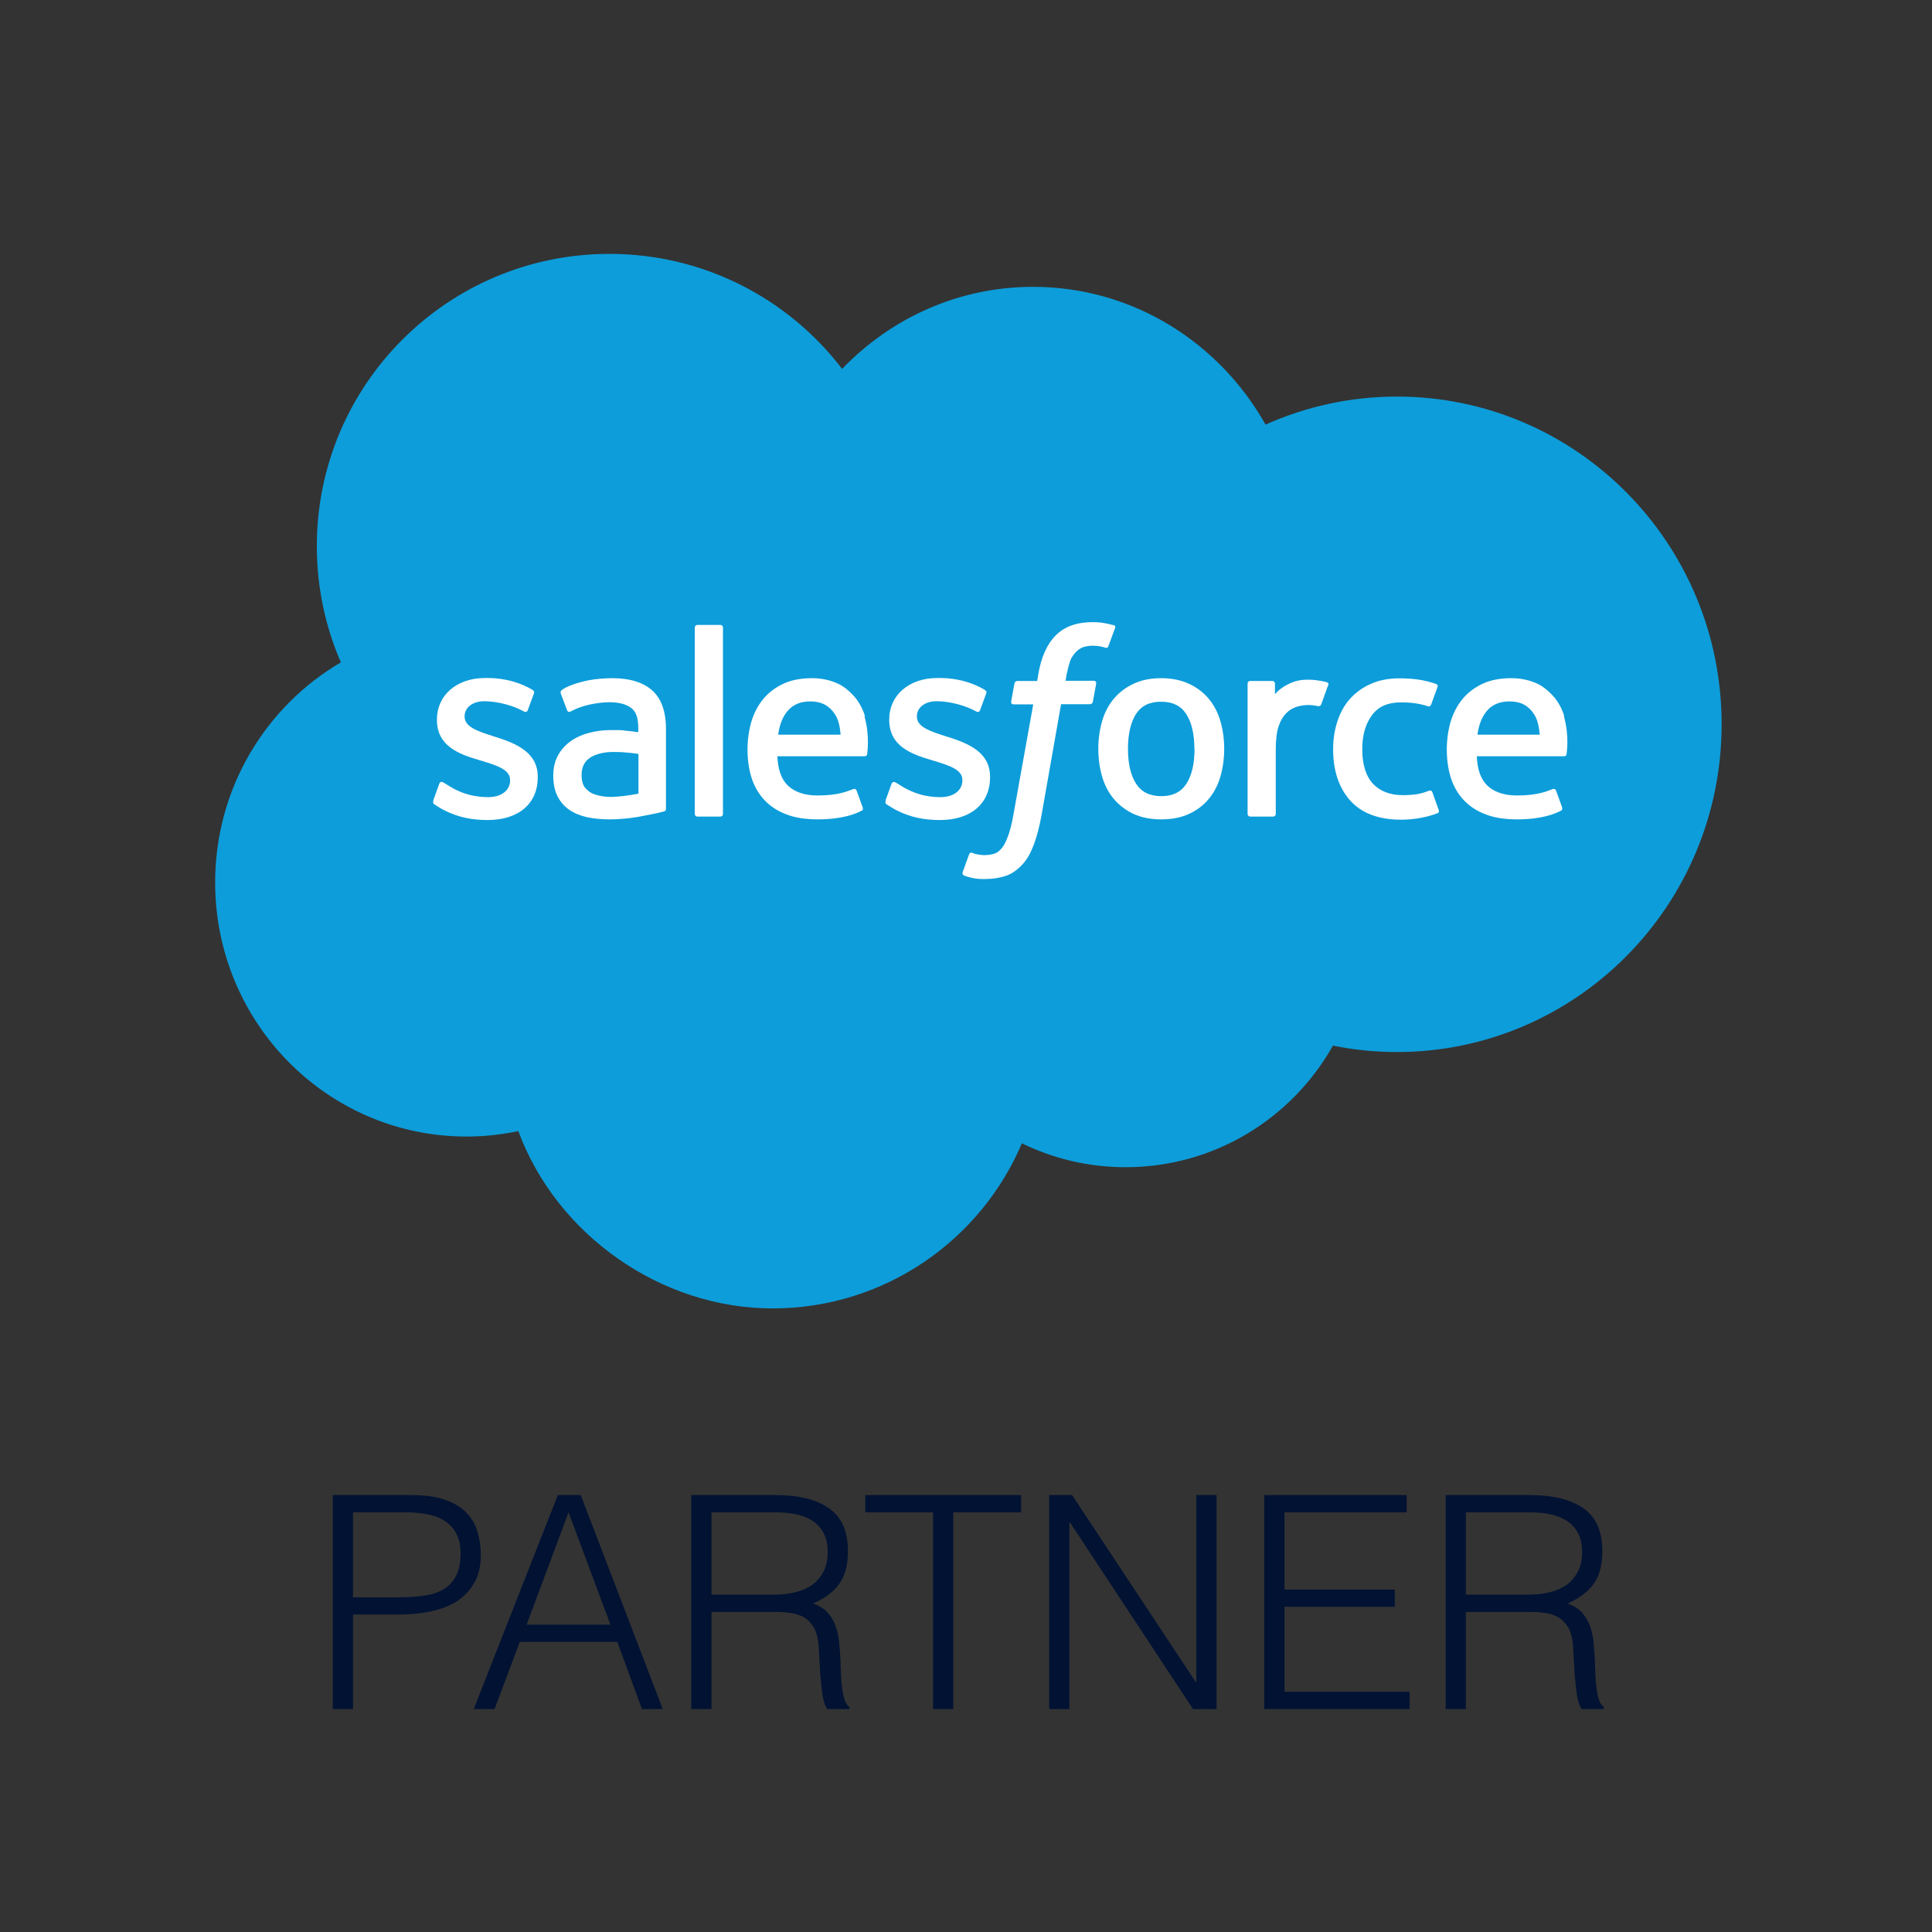 <svg xmlns="http://www.w3.org/2000/svg" width="312" height="312" viewBox="0 0 312 312" fill="none">
<rect x="0" y="0" width="312" height="312" fill="#333333" stroke="none"/>
<g clip-path="url(#clip0_50_5)">
<path d="M135.991 59.573C143.841 51.404 154.75 46.322 166.831 46.322C182.902 46.322 196.899 55.289 204.376 68.567C210.868 65.666 218.052 64.043 225.583 64.043C254.56 64.043 278.028 87.725 278.028 116.968C278.028 146.211 254.533 169.893 225.583 169.893C222.044 169.893 218.585 169.547 215.259 168.855C208.686 180.563 196.153 188.492 181.785 188.492C175.771 188.492 170.077 187.108 165.021 184.634C158.369 200.306 142.83 211.296 124.762 211.296C106.695 211.296 89.878 199.375 83.705 182.665C81.018 183.223 78.224 183.543 75.35 183.543C52.919 183.543 34.745 165.183 34.745 142.512C34.745 127.319 42.914 114.067 55.048 106.963C52.546 101.215 51.163 94.856 51.163 88.204C51.163 62.127 72.317 41 98.42 41C113.746 41 127.37 48.291 135.991 59.573Z" fill="#0D9DDA"/>
<path d="M70.002 129.315C69.842 129.714 70.055 129.794 70.108 129.873C70.561 130.193 71.039 130.432 71.492 130.725C73.966 132.029 76.308 132.428 78.756 132.428C83.758 132.428 86.845 129.767 86.845 125.51V125.43C86.845 121.492 83.333 120.055 80.06 119.017L79.634 118.884C77.159 118.086 75.031 117.394 75.031 115.744V115.664C75.031 114.281 76.281 113.243 78.224 113.243C80.379 113.243 82.933 113.961 84.557 114.866C84.557 114.866 85.036 115.185 85.222 114.707C85.328 114.44 86.153 112.205 86.233 111.966C86.339 111.7 86.153 111.513 85.993 111.407C84.104 110.263 81.523 109.491 78.836 109.491H78.33C73.754 109.491 70.561 112.259 70.561 116.197V116.276C70.561 120.454 74.073 121.784 77.372 122.742L77.904 122.902C80.299 123.647 82.375 124.286 82.375 125.962V126.042C82.375 127.585 81.018 128.729 78.862 128.729C78.011 128.729 75.323 128.729 72.423 126.867C72.077 126.654 71.864 126.521 71.598 126.361C71.465 126.281 71.093 126.122 70.933 126.574L69.948 129.315H70.002Z" fill="white"/>
<path d="M143.043 129.315C142.883 129.714 143.096 129.794 143.149 129.873C143.602 130.193 144.08 130.432 144.533 130.725C147.007 132.029 149.349 132.428 151.797 132.428C156.799 132.428 159.886 129.767 159.886 125.51V125.43C159.886 121.492 156.4 120.055 153.101 119.017L152.675 118.884C150.2 118.086 148.072 117.394 148.072 115.744V115.664C148.072 114.281 149.322 113.243 151.265 113.243C153.42 113.243 155.975 113.961 157.598 114.866C157.598 114.866 158.077 115.185 158.263 114.707C158.369 114.44 159.194 112.205 159.274 111.966C159.38 111.7 159.194 111.513 159.035 111.407C157.145 110.263 154.564 109.491 151.877 109.491H151.371C146.795 109.491 143.602 112.259 143.602 116.197V116.276C143.602 120.454 147.114 121.784 150.413 122.742L150.946 122.902C153.34 123.647 155.416 124.286 155.416 125.962V126.042C155.416 127.585 154.059 128.729 151.903 128.729C151.052 128.729 148.364 128.729 145.464 126.867C145.118 126.654 144.905 126.521 144.639 126.361C144.559 126.308 144.134 126.148 143.974 126.574L142.99 129.315H143.043Z" fill="white"/>
<path d="M197.085 116.462C196.686 115.079 196.047 113.855 195.196 112.844C194.344 111.833 193.28 111.008 192.002 110.422C190.725 109.837 189.235 109.518 187.532 109.518C185.829 109.518 184.339 109.81 183.062 110.422C181.785 111.008 180.72 111.833 179.869 112.844C179.017 113.855 178.379 115.079 177.98 116.462C177.581 117.846 177.368 119.336 177.368 120.933C177.368 122.529 177.581 124.046 177.98 125.403C178.379 126.787 179.017 128.011 179.869 129.022C180.72 130.033 181.811 130.858 183.062 131.443C184.339 132.029 185.829 132.321 187.532 132.321C189.235 132.321 190.725 132.029 192.002 131.443C193.28 130.858 194.344 130.059 195.196 129.022C196.047 128.011 196.686 126.787 197.085 125.403C197.484 124.019 197.697 122.529 197.697 120.933C197.697 119.336 197.484 117.819 197.085 116.462ZM192.907 120.933C192.907 123.354 192.455 125.243 191.577 126.6C190.699 127.931 189.368 128.569 187.532 128.569C185.696 128.569 184.366 127.931 183.488 126.6C182.61 125.243 182.157 123.354 182.157 120.933C182.157 118.511 182.61 116.622 183.461 115.292C184.339 113.961 185.643 113.323 187.506 113.323C189.368 113.323 190.672 113.961 191.55 115.292C192.428 116.622 192.881 118.511 192.881 120.933" fill="white"/>
<path fill-rule="evenodd" clip-rule="evenodd" d="M231.304 127.931C231.171 127.531 230.771 127.691 230.771 127.691C230.159 127.931 229.521 128.143 228.829 128.25C228.137 128.356 227.366 128.41 226.541 128.41C224.518 128.41 222.922 127.798 221.778 126.627C220.634 125.429 219.968 123.514 219.995 120.932C219.995 118.564 220.58 116.808 221.591 115.451C222.603 114.094 224.146 113.429 226.221 113.429C227.951 113.429 229.255 113.615 230.638 114.067C230.638 114.067 230.958 114.2 231.117 113.775C231.49 112.764 231.756 112.045 232.155 110.928C232.262 110.608 231.995 110.475 231.889 110.449C231.357 110.236 230.08 109.89 229.122 109.757C228.217 109.624 227.179 109.544 226.008 109.544C224.252 109.544 222.709 109.837 221.352 110.449C220.022 111.034 218.904 111.859 217.999 112.87C217.095 113.881 216.429 115.105 215.977 116.489C215.525 117.872 215.285 119.363 215.285 120.986C215.285 124.445 216.216 127.239 218.052 129.288C219.888 131.336 222.656 132.374 226.275 132.374C228.403 132.374 230.585 131.948 232.182 131.31C232.182 131.31 232.474 131.177 232.341 130.804L231.33 127.984L231.304 127.931Z" fill="white"/>
<path fill-rule="evenodd" clip-rule="evenodd" d="M252.617 115.691C252.271 114.36 251.393 113.003 250.808 112.391C249.903 111.407 249.025 110.742 248.12 110.342C246.976 109.837 245.592 109.518 244.076 109.518C242.319 109.518 240.723 109.81 239.419 110.422C238.115 111.034 237.024 111.859 236.173 112.897C235.321 113.935 234.683 115.159 234.257 116.569C233.858 117.953 233.645 119.469 233.645 121.066C233.645 122.662 233.858 124.206 234.284 125.563C234.709 126.946 235.401 128.144 236.333 129.155C237.264 130.166 238.461 130.964 239.871 131.496C241.282 132.055 243.011 132.321 244.98 132.321C249.051 132.321 251.207 131.39 252.085 130.911C252.245 130.831 252.378 130.671 252.218 130.246L251.287 127.665C251.154 127.292 250.754 127.425 250.754 127.425C249.743 127.798 248.306 128.463 244.954 128.463C242.772 128.463 241.149 127.824 240.138 126.813C239.1 125.775 238.594 124.259 238.488 122.13H252.59C252.59 122.13 252.963 122.13 252.99 121.784C252.99 121.625 253.469 118.884 252.564 115.717L252.617 115.691ZM238.594 118.644C238.78 117.314 239.153 116.196 239.738 115.318C240.59 113.988 241.92 113.269 243.783 113.269C245.646 113.269 246.843 113.988 247.721 115.318C248.306 116.196 248.546 117.341 248.652 118.644H238.594Z" fill="white"/>
<path fill-rule="evenodd" clip-rule="evenodd" d="M139.69 115.691C139.344 114.36 138.466 113.003 137.88 112.391C136.976 111.407 136.098 110.742 135.193 110.342C134.049 109.837 132.665 109.518 131.148 109.518C129.392 109.518 127.796 109.81 126.492 110.422C125.188 111.034 124.097 111.859 123.246 112.897C122.394 113.935 121.756 115.159 121.33 116.569C120.931 117.953 120.718 119.469 120.718 121.066C120.718 122.662 120.931 124.206 121.356 125.563C121.782 126.946 122.474 128.144 123.405 129.155C124.337 130.166 125.534 130.964 126.944 131.496C128.354 132.055 130.084 132.321 132.053 132.321C136.124 132.321 138.28 131.39 139.158 130.911C139.317 130.831 139.45 130.671 139.264 130.246L138.333 127.665C138.2 127.292 137.801 127.425 137.801 127.425C136.789 127.798 135.353 128.463 132 128.463C129.818 128.463 128.195 127.824 127.184 126.813C126.146 125.775 125.64 124.259 125.534 122.13H139.637C139.637 122.13 140.009 122.13 140.036 121.784C140.036 121.625 140.515 118.884 139.61 115.717L139.69 115.691ZM125.667 118.644C125.853 117.314 126.226 116.196 126.811 115.318C127.689 113.988 128.993 113.269 130.856 113.269C132.718 113.269 133.916 113.988 134.82 115.318C135.406 116.196 135.645 117.341 135.752 118.644H125.694H125.667Z" fill="white"/>
<path d="M100.788 117.953C100.203 117.899 99.485 117.899 98.58 117.899C97.382 117.899 96.212 118.059 95.094 118.352C94.003 118.644 92.992 119.097 92.141 119.709C91.289 120.321 90.597 121.092 90.092 122.024C89.586 122.955 89.347 124.046 89.347 125.27C89.347 126.494 89.56 127.611 89.985 128.49C90.411 129.368 91.023 130.113 91.821 130.698C92.593 131.257 93.578 131.683 94.695 131.949C95.813 132.188 97.063 132.321 98.42 132.321C99.857 132.321 101.321 132.188 102.704 131.975C104.088 131.736 105.791 131.39 106.243 131.283C106.722 131.177 107.228 131.044 107.228 131.044C107.574 130.964 107.547 130.592 107.547 130.592V117.686C107.547 114.866 106.775 112.764 105.285 111.46C103.795 110.156 101.64 109.518 98.819 109.518C97.755 109.518 96.052 109.651 95.041 109.863C95.041 109.863 91.954 110.449 90.704 111.46C90.704 111.46 90.438 111.62 90.571 112.019L91.582 114.706C91.715 115.052 92.034 114.946 92.034 114.946C92.034 114.946 92.141 114.893 92.274 114.839C94.988 113.376 98.42 113.402 98.42 113.402C99.937 113.402 101.108 113.722 101.906 114.307C102.678 114.893 103.077 115.797 103.077 117.66V118.245C101.879 118.059 100.762 117.979 100.762 117.979L100.788 117.953ZM95.174 127.851C94.615 127.399 94.535 127.292 94.349 127.026C94.083 126.6 93.923 125.988 93.923 125.19C93.923 123.939 94.323 123.061 95.174 122.449C95.174 122.449 96.398 121.385 99.272 121.438C101.294 121.438 103.103 121.758 103.103 121.758V128.17C103.103 128.17 101.321 128.543 99.298 128.676C96.425 128.835 95.147 127.851 95.174 127.851Z" fill="white"/>
<path fill-rule="evenodd" clip-rule="evenodd" d="M214.513 110.688C214.62 110.369 214.407 110.209 214.3 110.183C214.061 110.103 212.864 109.837 211.932 109.784C210.15 109.677 209.165 109.97 208.287 110.369C207.409 110.768 206.451 111.407 205.892 112.125V110.396C205.892 110.156 205.732 109.97 205.493 109.97H201.874C201.635 109.97 201.475 110.156 201.475 110.396V131.443C201.475 131.683 201.661 131.869 201.901 131.869H205.599C205.839 131.869 206.025 131.683 206.025 131.443V120.933C206.025 119.523 206.185 118.112 206.504 117.234C206.797 116.356 207.223 115.664 207.728 115.159C208.234 114.653 208.819 114.307 209.458 114.121C210.123 113.908 210.841 113.855 211.347 113.855C212.092 113.855 212.89 114.041 212.89 114.041C213.156 114.068 213.316 113.908 213.396 113.669C213.635 113.03 214.327 111.088 214.46 110.715L214.513 110.688Z" fill="white"/>
<path fill-rule="evenodd" clip-rule="evenodd" d="M179.736 100.95C179.284 100.817 178.885 100.71 178.353 100.63C177.82 100.524 177.155 100.471 176.437 100.471C173.882 100.471 171.887 101.189 170.476 102.626C169.066 104.036 168.108 106.192 167.656 109.012L167.496 109.97H164.303C164.303 109.97 163.904 109.97 163.824 110.369L163.292 113.296C163.265 113.589 163.372 113.748 163.744 113.748H166.858L163.691 131.39C163.452 132.8 163.159 133.971 162.84 134.876C162.52 135.754 162.228 136.392 161.855 136.871C161.483 137.324 161.163 137.67 160.578 137.856C160.099 138.016 159.54 138.095 158.928 138.095C158.582 138.095 158.13 138.042 157.784 137.962C157.438 137.909 157.278 137.829 157.012 137.723C157.012 137.723 156.64 137.59 156.507 137.962C156.4 138.255 155.549 140.543 155.469 140.836C155.363 141.102 155.522 141.342 155.682 141.395C156.108 141.555 156.4 141.634 156.959 141.767C157.731 141.954 158.396 141.954 159.035 141.954C160.338 141.954 161.509 141.767 162.494 141.421C163.478 141.076 164.33 140.437 165.101 139.612C165.926 138.707 166.432 137.749 166.937 136.446C167.416 135.168 167.842 133.572 168.188 131.709L171.354 113.722H176.011C176.011 113.722 176.41 113.722 176.49 113.323L177.022 110.396C177.049 110.103 176.942 109.943 176.57 109.943H172.073C172.073 109.943 172.312 108.267 172.818 106.75C173.031 106.112 173.457 105.606 173.802 105.234C174.148 104.888 174.547 104.648 174.973 104.489C175.426 104.356 175.931 104.276 176.49 104.276C176.916 104.276 177.341 104.329 177.661 104.382C178.086 104.462 178.273 104.515 178.379 104.568C178.831 104.701 178.911 104.568 178.991 104.356L180.082 101.402C180.189 101.083 179.922 100.95 179.816 100.923L179.736 100.95Z" fill="white"/>
<path fill-rule="evenodd" clip-rule="evenodd" d="M116.753 131.443C116.753 131.683 116.594 131.869 116.354 131.869H112.602C112.363 131.869 112.203 131.683 112.203 131.443V101.349C112.203 101.109 112.363 100.923 112.602 100.923H116.354C116.594 100.923 116.753 101.109 116.753 101.349V131.443Z" fill="white"/>
</g>
<path d="M53.744 276V241.44H66.368C68.608 241.44 70.448 241.696 71.888 242.208C73.36 242.72 74.512 243.424 75.344 244.32C76.208 245.216 76.8 246.256 77.12 247.44C77.472 248.592 77.648 249.808 77.648 251.088C77.648 253.008 77.248 254.592 76.448 255.84C75.68 257.088 74.672 258.08 73.424 258.816C72.176 259.52 70.752 260.016 69.152 260.304C67.584 260.592 66 260.736 64.4 260.736H57.008V276H53.744ZM64.496 257.952C66.032 257.952 67.408 257.856 68.624 257.664C69.84 257.472 70.864 257.12 71.696 256.608C72.56 256.064 73.216 255.344 73.664 254.448C74.144 253.52 74.384 252.32 74.384 250.848C74.384 248.672 73.664 247.024 72.224 245.904C70.816 244.784 68.56 244.224 65.456 244.224H57.008V257.952H64.496ZM76.501 276L90.085 241.44H93.781L107.029 276H103.669L99.685 265.152H83.941L79.861 276H76.501ZM85.045 262.368H98.581L91.813 244.224L85.045 262.368ZM125.077 257.52C126.293 257.52 127.413 257.392 128.437 257.136C129.493 256.88 130.405 256.48 131.173 255.936C131.941 255.36 132.549 254.64 132.997 253.776C133.445 252.912 133.669 251.872 133.669 250.656C133.669 249.376 133.429 248.32 132.949 247.488C132.501 246.656 131.877 246 131.077 245.52C130.309 245.04 129.413 244.704 128.389 244.512C127.397 244.32 126.357 244.224 125.269 244.224H114.901V257.52H125.077ZM114.901 260.304V276H111.637V241.44H125.173C128.981 241.44 131.893 242.16 133.909 243.6C135.925 245.008 136.933 247.312 136.933 250.512C136.933 252.688 136.485 254.416 135.589 255.696C134.725 256.976 133.301 258.064 131.317 258.96C132.341 259.312 133.141 259.824 133.717 260.496C134.293 261.168 134.725 261.936 135.013 262.8C135.301 263.664 135.477 264.576 135.541 265.536C135.637 266.496 135.701 267.424 135.733 268.32C135.765 269.632 135.813 270.72 135.877 271.584C135.973 272.448 136.069 273.152 136.165 273.696C136.293 274.24 136.437 274.672 136.597 274.992C136.757 275.28 136.949 275.504 137.173 275.664V276H133.573C133.221 275.424 132.965 274.624 132.805 273.6C132.677 272.576 132.565 271.504 132.469 270.384C132.405 269.264 132.341 268.176 132.277 267.12C132.245 266.064 132.165 265.2 132.037 264.528C131.845 263.6 131.525 262.864 131.077 262.32C130.661 261.744 130.149 261.312 129.541 261.024C128.933 260.736 128.245 260.544 127.477 260.448C126.741 260.352 125.973 260.304 125.173 260.304H114.901ZM139.737 241.44H164.889V244.224H153.945V276H150.681V244.224H139.737V241.44ZM172.793 245.856H172.697V276H169.433V241.44H173.129L193.097 271.632H193.193V241.44H196.457V276H192.665L172.793 245.856ZM204.169 276V241.44H227.161V244.224H207.433V256.704H225.241V259.488H207.433V273.216H227.641V276H204.169ZM246.905 257.52C248.121 257.52 249.241 257.392 250.265 257.136C251.321 256.88 252.233 256.48 253.001 255.936C253.769 255.36 254.377 254.64 254.825 253.776C255.273 252.912 255.497 251.872 255.497 250.656C255.497 249.376 255.257 248.32 254.777 247.488C254.329 246.656 253.705 246 252.905 245.52C252.137 245.04 251.241 244.704 250.217 244.512C249.225 244.32 248.185 244.224 247.097 244.224H236.729V257.52H246.905ZM236.729 260.304V276H233.465V241.44H247.001C250.809 241.44 253.721 242.16 255.737 243.6C257.753 245.008 258.761 247.312 258.761 250.512C258.761 252.688 258.313 254.416 257.417 255.696C256.553 256.976 255.129 258.064 253.145 258.96C254.169 259.312 254.969 259.824 255.545 260.496C256.121 261.168 256.553 261.936 256.841 262.8C257.129 263.664 257.305 264.576 257.369 265.536C257.465 266.496 257.529 267.424 257.561 268.32C257.593 269.632 257.641 270.72 257.705 271.584C257.801 272.448 257.897 273.152 257.993 273.696C258.121 274.24 258.265 274.672 258.425 274.992C258.585 275.28 258.777 275.504 259.001 275.664V276H255.401C255.049 275.424 254.793 274.624 254.633 273.6C254.505 272.576 254.393 271.504 254.297 270.384C254.233 269.264 254.169 268.176 254.105 267.12C254.073 266.064 253.993 265.2 253.865 264.528C253.673 263.6 253.353 262.864 252.905 262.32C252.489 261.744 251.977 261.312 251.369 261.024C250.761 260.736 250.073 260.544 249.305 260.448C248.569 260.352 247.801 260.304 247.001 260.304H236.729Z" fill="#011233"/>
<defs>
<clipPath id="clip0_50_5">
<rect width="244.8" height="170.296" fill="white" transform="translate(34 41)"/>
</clipPath>
</defs>
</svg>